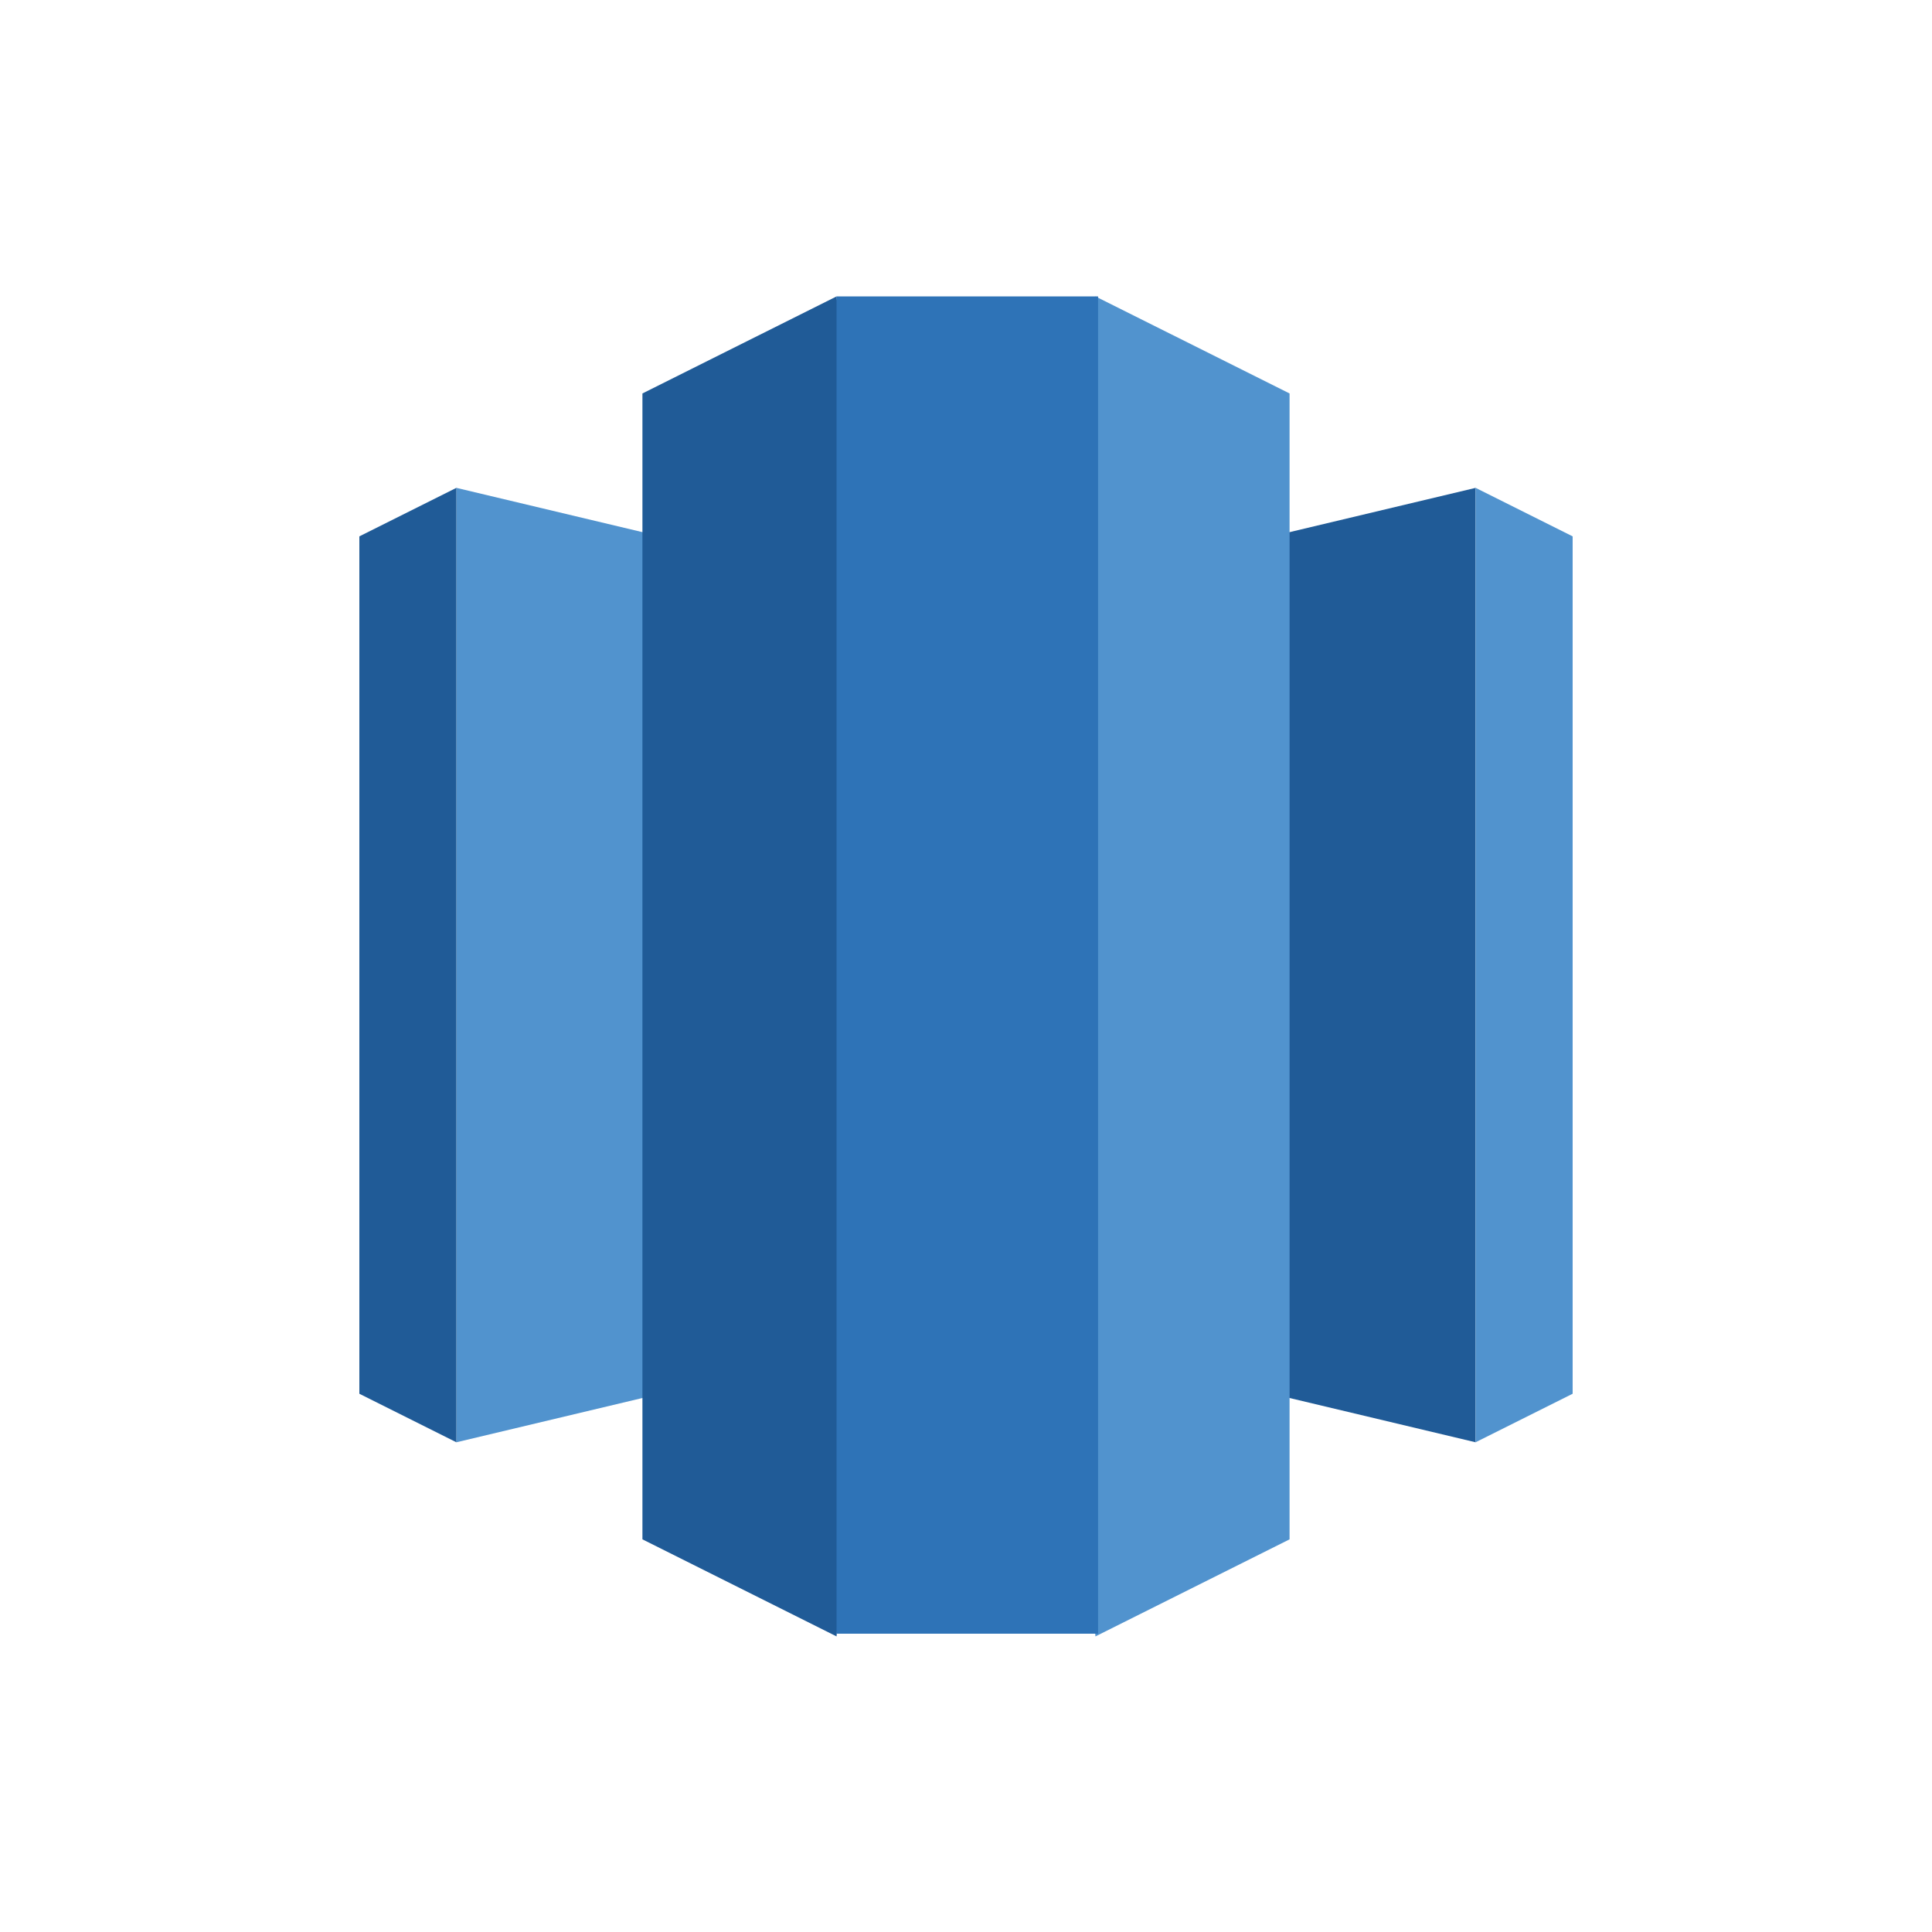 <?xml version="1.0" encoding="UTF-8"?>
<svg xmlns="http://www.w3.org/2000/svg" id="Calque_1" data-name="Calque 1" viewBox="0 0 500 500">
  <defs>
    <style>.cls-1{fill:#205b97;}.cls-2{fill:#5193ce;}.cls-3{fill:#2e73b7;}</style>
  </defs>
  <path class="cls-1" d="M250,341.87l131.88,31.39v-247L250,157.65Z"></path>
  <path class="cls-2" d="M381.88,126.25,407,138.81V360.7l-25.12,12.56ZM250,341.87,118.12,373.26v-247L250,157.65Z"></path>
  <path class="cls-1" d="M118.12,126.25,93,138.81V360.7l25.12,12.56Z"></path>
  <path class="cls-2" d="M283.5,423.5l50.24-25.12V101.83L283.5,76.71,268.14,241.39Z"></path>
  <path class="cls-1" d="M216.5,423.5l-50.24-25.12V101.83L216.5,76.71l15.36,164.68Z"></path>
  <path class="cls-3" d="M216.5,76.71h67.68V422.8H216.5Z"></path>
</svg>
